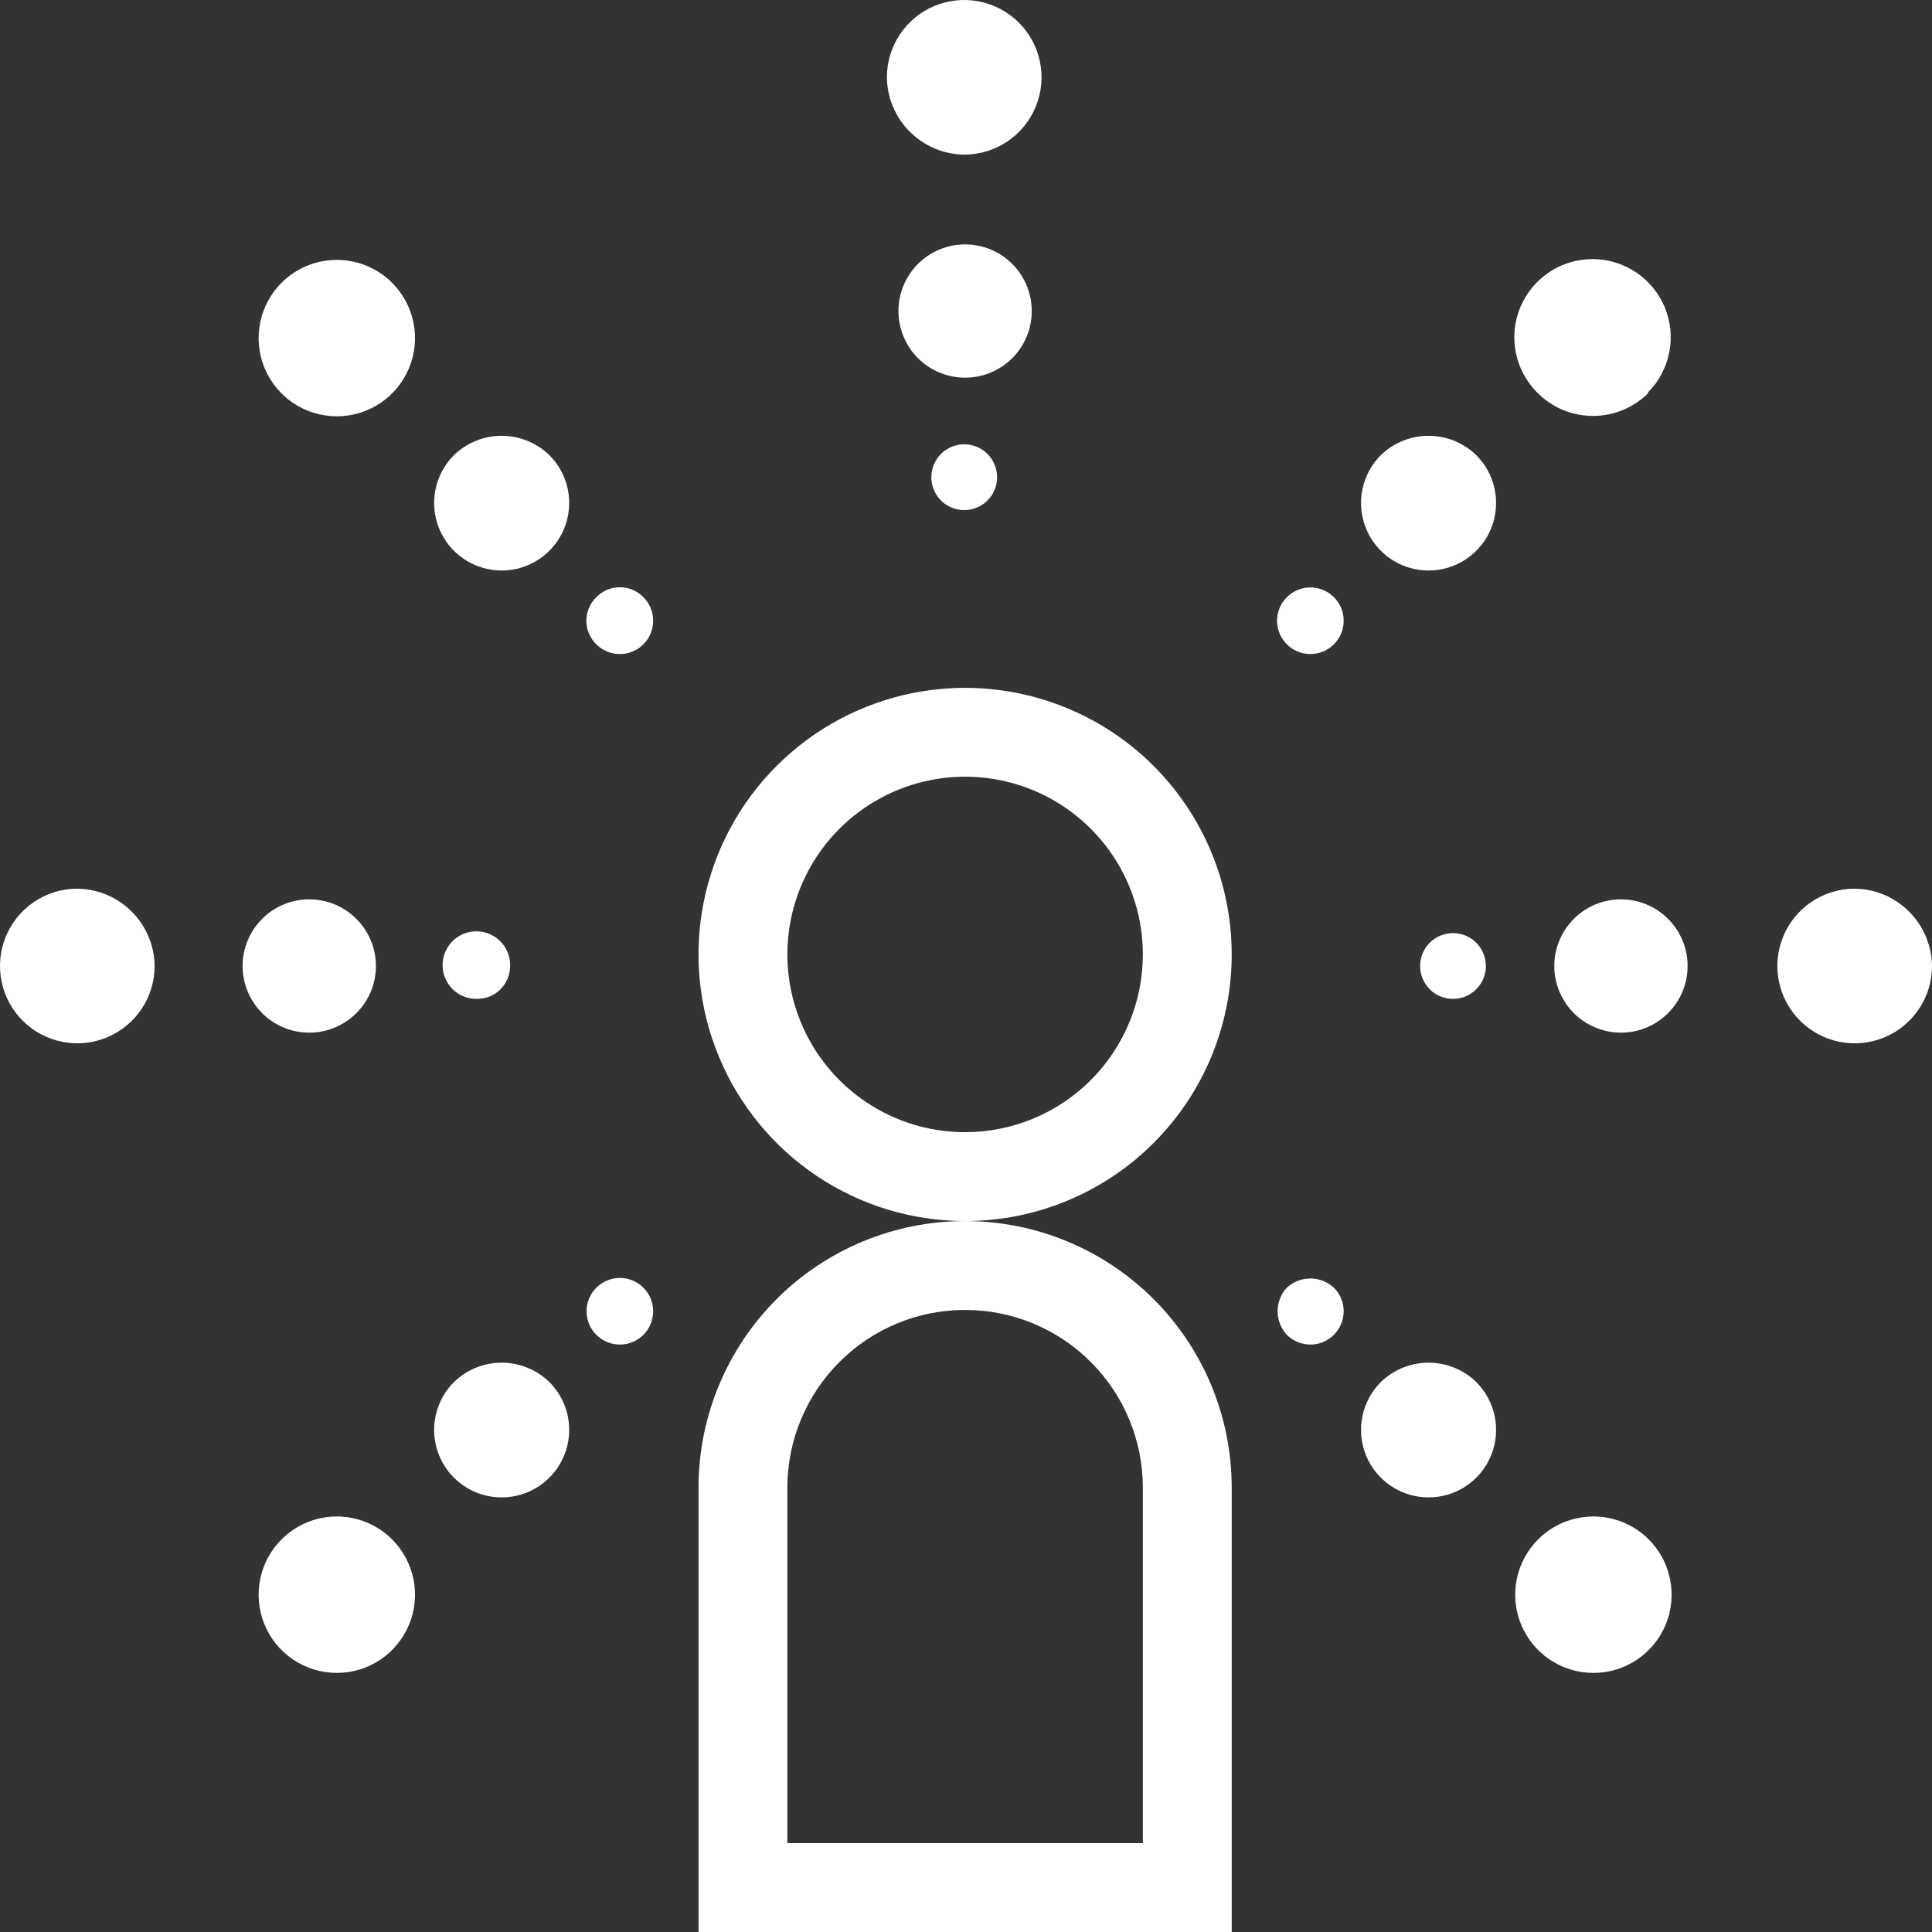 <svg xmlns="http://www.w3.org/2000/svg" width="56" height="56" viewBox="0 0 56 56" fill="none"><rect x="0" y="0" width="56" height="56" fill="#333333" stroke="none"/><path d="M27.974 12.879C28.162 12.884 28.343 12.945 28.497 13.052C28.65 13.16 28.768 13.311 28.836 13.485C28.904 13.66 28.92 13.851 28.88 14.034C28.84 14.217 28.748 14.384 28.613 14.515C28.479 14.646 28.309 14.734 28.125 14.769C27.941 14.803 27.751 14.783 27.578 14.71C27.405 14.637 27.258 14.515 27.154 14.359C27.051 14.203 26.995 14.02 26.995 13.832C26.995 13.705 27.021 13.579 27.07 13.462C27.12 13.344 27.192 13.238 27.284 13.149C27.375 13.06 27.483 12.991 27.602 12.944C27.72 12.898 27.847 12.876 27.974 12.879ZM29.906 9.016C29.906 8.503 29.703 8.012 29.34 7.649C28.978 7.287 28.487 7.084 27.974 7.084C27.462 7.084 26.971 7.287 26.608 7.649C26.246 8.012 26.042 8.503 26.042 9.016C26.042 9.528 26.246 10.019 26.608 10.382C26.971 10.744 27.462 10.947 27.974 10.947C28.487 10.947 28.978 10.744 29.34 10.382C29.703 10.019 29.906 9.528 29.906 9.016ZM27.974 4.482C28.416 4.477 28.847 4.341 29.212 4.092C29.577 3.842 29.861 3.491 30.026 3.081C30.192 2.671 30.233 2.221 30.143 1.788C30.054 1.355 29.838 0.958 29.524 0.647C29.21 0.337 28.81 0.126 28.376 0.041C27.942 -0.043 27.493 0.003 27.085 0.173C26.677 0.343 26.328 0.631 26.083 0.999C25.838 1.367 25.707 1.799 25.707 2.241C25.714 2.838 25.956 3.408 26.38 3.827C26.805 4.247 27.378 4.482 27.974 4.482ZM14.786 28C14.791 27.805 14.738 27.614 14.633 27.449C14.529 27.285 14.378 27.155 14.2 27.077C14.021 26.999 13.824 26.976 13.632 27.011C13.441 27.046 13.264 27.137 13.124 27.273C12.985 27.409 12.889 27.583 12.849 27.773C12.809 27.964 12.827 28.162 12.9 28.343C12.973 28.523 13.099 28.677 13.26 28.786C13.422 28.895 13.612 28.953 13.807 28.953C13.934 28.956 14.061 28.934 14.18 28.888C14.298 28.842 14.406 28.772 14.498 28.683C14.589 28.594 14.661 28.488 14.711 28.371C14.76 28.253 14.786 28.127 14.786 28ZM8.964 29.932C9.476 29.932 9.968 29.728 10.33 29.366C10.693 29.004 10.896 28.512 10.896 28C10.896 27.488 10.693 26.996 10.33 26.634C9.968 26.271 9.476 26.068 8.964 26.068C8.452 26.068 7.96 26.271 7.598 26.634C7.236 26.996 7.032 27.488 7.032 28C7.032 28.512 7.236 29.004 7.598 29.366C7.96 29.728 8.452 29.932 8.964 29.932ZM2.215 25.759C1.773 25.764 1.342 25.9 0.977 26.149C0.612 26.398 0.329 26.75 0.163 27.16C-0.002 27.57 -0.043 28.02 0.046 28.453C0.136 28.886 0.351 29.283 0.665 29.593C0.98 29.904 1.379 30.115 1.813 30.2C2.247 30.284 2.696 30.238 3.104 30.068C3.512 29.897 3.861 29.61 4.106 29.242C4.351 28.874 4.482 28.442 4.482 28C4.475 27.403 4.233 26.833 3.809 26.414C3.385 25.994 2.812 25.759 2.215 25.759ZM42.142 28.953C42.329 28.948 42.511 28.888 42.664 28.78C42.817 28.672 42.935 28.522 43.004 28.347C43.072 28.173 43.087 27.982 43.047 27.799C43.008 27.616 42.915 27.448 42.781 27.317C42.647 27.187 42.477 27.098 42.293 27.064C42.108 27.029 41.918 27.049 41.745 27.122C41.573 27.195 41.425 27.317 41.322 27.473C41.218 27.629 41.163 27.812 41.163 28C41.163 28.127 41.188 28.253 41.238 28.371C41.287 28.488 41.36 28.594 41.451 28.683C41.542 28.772 41.65 28.842 41.769 28.888C41.888 28.934 42.014 28.956 42.142 28.953ZM46.984 26.068C46.472 26.068 45.981 26.271 45.618 26.634C45.256 26.996 45.052 27.488 45.052 28C45.052 28.512 45.256 29.004 45.618 29.366C45.981 29.728 46.472 29.932 46.984 29.932C47.497 29.932 47.988 29.728 48.35 29.366C48.713 29.004 48.916 28.512 48.916 28C48.916 27.488 48.713 26.996 48.35 26.634C47.988 26.271 47.497 26.068 46.984 26.068ZM53.733 25.759C53.291 25.764 52.86 25.9 52.495 26.149C52.13 26.398 51.847 26.75 51.681 27.16C51.516 27.57 51.475 28.02 51.564 28.453C51.654 28.886 51.869 29.283 52.183 29.593C52.498 29.904 52.897 30.115 53.331 30.2C53.765 30.284 54.214 30.238 54.622 30.068C55.03 29.897 55.379 29.61 55.624 29.242C55.869 28.874 56 28.442 56 28C55.993 27.403 55.751 26.833 55.327 26.414C54.903 25.994 54.33 25.759 53.733 25.759ZM17.284 37.325C17.195 37.414 17.123 37.521 17.075 37.638C17.026 37.755 17.002 37.88 17.002 38.007C17.002 38.134 17.026 38.26 17.075 38.377C17.123 38.494 17.195 38.6 17.284 38.69C17.374 38.78 17.48 38.851 17.598 38.899C17.715 38.948 17.84 38.973 17.967 38.973C18.094 38.973 18.219 38.948 18.336 38.899C18.453 38.851 18.56 38.78 18.649 38.69C18.831 38.509 18.932 38.263 18.932 38.007C18.932 37.751 18.831 37.506 18.649 37.325C18.468 37.144 18.223 37.042 17.967 37.042C17.711 37.042 17.465 37.144 17.284 37.325ZM13.163 40.055C12.887 40.328 12.699 40.677 12.622 41.057C12.545 41.438 12.583 41.832 12.731 42.191C12.878 42.55 13.129 42.856 13.451 43.072C13.774 43.288 14.153 43.403 14.541 43.403C14.929 43.403 15.308 43.288 15.63 43.072C15.953 42.856 16.204 42.55 16.351 42.191C16.499 41.832 16.537 41.438 16.46 41.057C16.383 40.677 16.195 40.328 15.919 40.055C15.549 39.698 15.055 39.498 14.541 39.498C14.027 39.498 13.533 39.698 13.163 40.055ZM8.166 44.614C7.847 44.931 7.629 45.335 7.541 45.775C7.452 46.215 7.496 46.672 7.667 47.087C7.838 47.502 8.128 47.857 8.502 48.107C8.875 48.357 9.314 48.49 9.763 48.49C10.212 48.49 10.651 48.357 11.024 48.107C11.397 47.857 11.687 47.502 11.858 47.087C12.03 46.672 12.073 46.215 11.985 45.775C11.896 45.335 11.678 44.931 11.36 44.614C10.935 44.193 10.361 43.956 9.763 43.956C9.164 43.956 8.59 44.193 8.166 44.614ZM37.299 17.31C37.209 17.4 37.138 17.506 37.09 17.623C37.041 17.74 37.016 17.866 37.016 17.992C37.016 18.119 37.041 18.245 37.09 18.362C37.138 18.479 37.209 18.585 37.299 18.675C37.389 18.765 37.495 18.836 37.612 18.884C37.729 18.933 37.855 18.958 37.982 18.958C38.108 18.958 38.234 18.933 38.351 18.884C38.468 18.836 38.575 18.765 38.664 18.675C38.845 18.494 38.947 18.249 38.947 17.992C38.947 17.736 38.845 17.491 38.664 17.31C38.483 17.129 38.238 17.027 37.982 17.027C37.726 17.027 37.48 17.129 37.299 17.31ZM40.029 13.188C39.754 13.462 39.566 13.81 39.489 14.191C39.412 14.571 39.45 14.965 39.597 15.324C39.745 15.683 39.996 15.99 40.318 16.206C40.64 16.421 41.02 16.537 41.407 16.537C41.795 16.537 42.175 16.421 42.497 16.206C42.819 15.99 43.07 15.683 43.218 15.324C43.365 14.965 43.403 14.571 43.326 14.191C43.249 13.81 43.061 13.462 42.786 13.188C42.416 12.831 41.922 12.632 41.407 12.632C40.893 12.632 40.399 12.831 40.029 13.188ZM47.757 11.385C48.076 11.069 48.293 10.665 48.382 10.225C48.471 9.785 48.427 9.328 48.256 8.913C48.085 8.498 47.794 8.143 47.421 7.893C47.048 7.643 46.609 7.51 46.16 7.51C45.711 7.51 45.272 7.643 44.899 7.893C44.526 8.143 44.235 8.498 44.064 8.913C43.893 9.328 43.849 9.785 43.938 10.225C44.027 10.665 44.244 11.069 44.563 11.385C44.774 11.598 45.025 11.767 45.301 11.882C45.577 11.997 45.874 12.056 46.173 12.056C46.472 12.056 46.769 11.997 47.045 11.882C47.321 11.767 47.572 11.598 47.783 11.385H47.757ZM37.299 37.325C37.127 37.51 37.032 37.754 37.032 38.007C37.032 38.26 37.127 38.504 37.299 38.69C37.389 38.78 37.495 38.851 37.612 38.899C37.729 38.948 37.855 38.973 37.982 38.973C38.108 38.973 38.234 38.948 38.351 38.899C38.468 38.851 38.575 38.78 38.664 38.69C38.754 38.6 38.825 38.494 38.873 38.377C38.922 38.26 38.947 38.134 38.947 38.007C38.947 37.88 38.922 37.755 38.873 37.638C38.825 37.521 38.754 37.414 38.664 37.325C38.478 37.153 38.235 37.057 37.982 37.057C37.728 37.057 37.485 37.153 37.299 37.325ZM40.029 40.055C39.754 40.328 39.566 40.677 39.489 41.057C39.412 41.438 39.45 41.832 39.597 42.191C39.745 42.55 39.996 42.856 40.318 43.072C40.64 43.288 41.02 43.403 41.407 43.403C41.795 43.403 42.175 43.288 42.497 43.072C42.819 42.856 43.07 42.55 43.218 42.191C43.365 41.832 43.403 41.438 43.326 41.057C43.249 40.677 43.061 40.328 42.786 40.055C42.416 39.698 41.922 39.498 41.407 39.498C40.893 39.498 40.399 39.698 40.029 40.055ZM44.589 44.614C44.27 44.931 44.053 45.335 43.964 45.775C43.875 46.215 43.919 46.672 44.09 47.087C44.261 47.502 44.552 47.857 44.925 48.107C45.298 48.357 45.737 48.49 46.186 48.49C46.635 48.49 47.074 48.357 47.447 48.107C47.82 47.857 48.111 47.502 48.282 47.087C48.453 46.672 48.497 46.215 48.408 45.775C48.319 45.335 48.102 44.931 47.783 44.614C47.358 44.193 46.784 43.956 46.186 43.956C45.587 43.956 45.013 44.193 44.589 44.614ZM17.284 17.31C17.193 17.399 17.121 17.505 17.071 17.622C17.022 17.739 16.996 17.865 16.996 17.992C16.996 18.12 17.022 18.246 17.071 18.363C17.121 18.48 17.193 18.586 17.284 18.675C17.465 18.856 17.711 18.958 17.967 18.958C18.223 18.958 18.468 18.856 18.649 18.675C18.831 18.494 18.932 18.249 18.932 17.992C18.932 17.736 18.831 17.491 18.649 17.31C18.561 17.219 18.454 17.146 18.337 17.097C18.22 17.047 18.094 17.022 17.967 17.022C17.84 17.022 17.714 17.047 17.596 17.097C17.479 17.146 17.373 17.219 17.284 17.31ZM13.163 13.188C12.887 13.462 12.699 13.81 12.622 14.191C12.545 14.571 12.583 14.965 12.731 15.324C12.878 15.683 13.129 15.99 13.451 16.206C13.774 16.421 14.153 16.537 14.541 16.537C14.929 16.537 15.308 16.421 15.63 16.206C15.953 15.99 16.204 15.683 16.351 15.324C16.499 14.965 16.537 14.571 16.46 14.191C16.383 13.81 16.195 13.462 15.919 13.188C15.549 12.831 15.055 12.632 14.541 12.632C14.027 12.632 13.533 12.831 13.163 13.188ZM8.166 8.191C7.847 8.508 7.629 8.911 7.541 9.352C7.452 9.792 7.496 10.248 7.667 10.664C7.838 11.079 8.128 11.434 8.502 11.684C8.875 11.933 9.314 12.067 9.763 12.067C10.212 12.067 10.651 11.933 11.024 11.684C11.397 11.434 11.687 11.079 11.858 10.664C12.03 10.248 12.073 9.792 11.985 9.352C11.896 8.911 11.678 8.508 11.36 8.191C10.935 7.77 10.361 7.533 9.763 7.533C9.164 7.533 8.59 7.77 8.166 8.191ZM27.974 35.393C26.446 35.393 24.952 34.94 23.681 34.09C22.41 33.241 21.42 32.034 20.835 30.622C20.25 29.21 20.097 27.657 20.395 26.157C20.693 24.658 21.429 23.282 22.51 22.201C23.591 21.12 24.968 20.384 26.467 20.086C27.966 19.788 29.52 19.941 30.931 20.526C32.344 21.11 33.55 22.101 34.4 23.372C35.249 24.643 35.702 26.137 35.702 27.665C35.702 29.715 34.888 31.68 33.438 33.129C31.989 34.579 30.024 35.393 27.974 35.393ZM33.126 27.665C33.126 26.646 32.824 25.65 32.258 24.803C31.692 23.956 30.887 23.295 29.946 22.905C29.004 22.515 27.968 22.413 26.969 22.612C25.97 22.811 25.052 23.302 24.331 24.022C23.611 24.743 23.12 25.661 22.921 26.66C22.723 27.659 22.825 28.695 23.215 29.637C23.605 30.578 24.265 31.383 25.112 31.949C25.959 32.515 26.955 32.817 27.974 32.817C29.341 32.817 30.651 32.274 31.617 31.308C32.583 30.342 33.126 29.031 33.126 27.665ZM27.974 35.393C30.024 35.393 31.989 36.207 33.438 37.656C34.888 39.105 35.702 41.071 35.702 43.12V56H20.247V43.12C20.247 41.071 21.061 39.105 22.51 37.656C23.959 36.207 25.925 35.393 27.974 35.393ZM22.822 53.424H33.126V43.12C33.126 41.754 32.583 40.444 31.617 39.478C30.651 38.511 29.341 37.969 27.974 37.969C26.608 37.969 25.297 38.511 24.331 39.478C23.365 40.444 22.822 41.754 22.822 43.12V53.424Z" fill="white"></path></svg>
